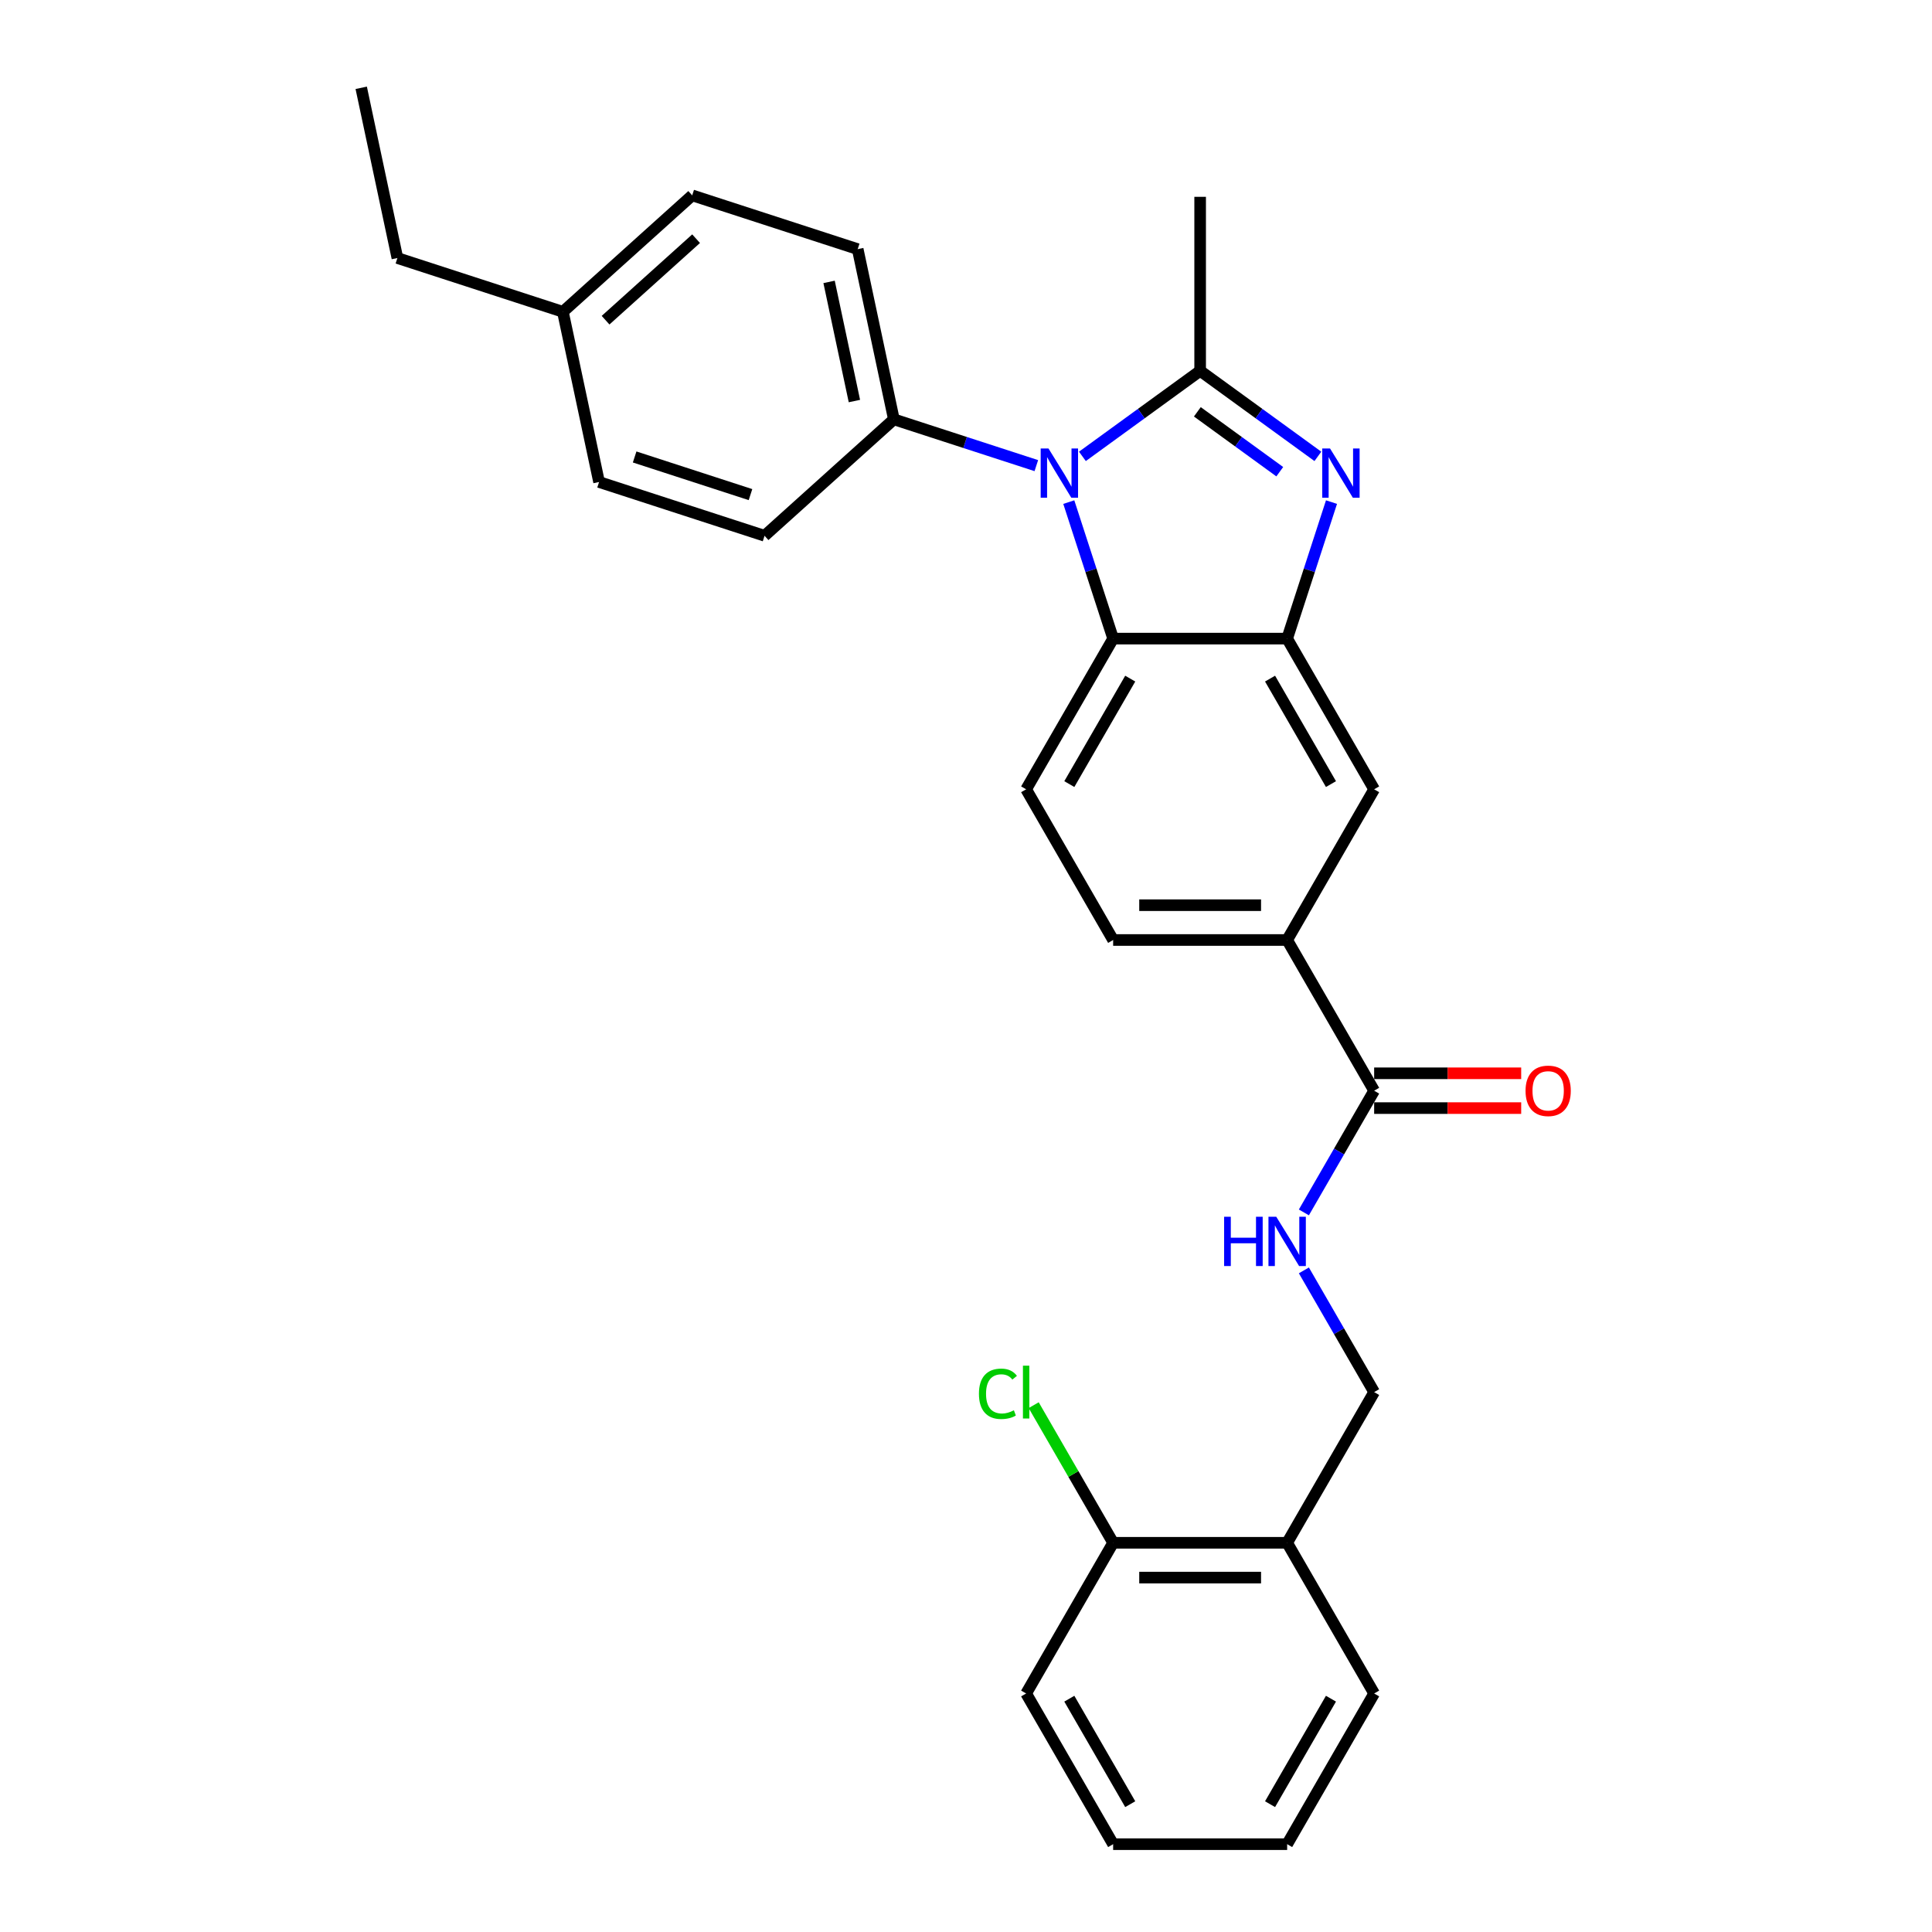<?xml version='1.0' encoding='iso-8859-1'?>
<svg version='1.1' baseProfile='full'
              xmlns='http://www.w3.org/2000/svg'
                      xmlns:rdkit='http://www.rdkit.org/xml'
                      xmlns:xlink='http://www.w3.org/1999/xlink'
                  xml:space='preserve'
width='1000px' height='1000px' viewBox='0 0 1000 1000'>
<!-- END OF HEADER -->
<rect style='opacity:1.0;fill:#FFFFFF;stroke:none' width='1000' height='1000' x='0' y='0'> </rect>
<path class='bond-0' d='M 621.192,191.943 L 590.722,214.081' style='fill:none;fill-rule:evenodd;stroke:#000000;stroke-width:6px;stroke-linecap:butt;stroke-linejoin:miter;stroke-opacity:1' />
<path class='bond-0' d='M 590.722,214.081 L 560.251,236.219' style='fill:none;fill-rule:evenodd;stroke:#0000FF;stroke-width:6px;stroke-linecap:butt;stroke-linejoin:miter;stroke-opacity:1' />
<path class='bond-1' d='M 621.192,191.943 L 651.663,214.081' style='fill:none;fill-rule:evenodd;stroke:#000000;stroke-width:6px;stroke-linecap:butt;stroke-linejoin:miter;stroke-opacity:1' />
<path class='bond-1' d='M 651.663,214.081 L 682.133,236.219' style='fill:none;fill-rule:evenodd;stroke:#0000FF;stroke-width:6px;stroke-linecap:butt;stroke-linejoin:miter;stroke-opacity:1' />
<path class='bond-1' d='M 619.745,213.157 L 641.075,228.654' style='fill:none;fill-rule:evenodd;stroke:#000000;stroke-width:6px;stroke-linecap:butt;stroke-linejoin:miter;stroke-opacity:1' />
<path class='bond-1' d='M 641.075,228.654 L 662.404,244.151' style='fill:none;fill-rule:evenodd;stroke:#0000FF;stroke-width:6px;stroke-linecap:butt;stroke-linejoin:miter;stroke-opacity:1' />
<path class='bond-17' d='M 621.192,191.943 L 621.192,101.875' style='fill:none;fill-rule:evenodd;stroke:#000000;stroke-width:6px;stroke-linecap:butt;stroke-linejoin:miter;stroke-opacity:1' />
<path class='bond-3' d='M 553.202,259.888 L 564.68,295.215' style='fill:none;fill-rule:evenodd;stroke:#0000FF;stroke-width:6px;stroke-linecap:butt;stroke-linejoin:miter;stroke-opacity:1' />
<path class='bond-3' d='M 564.68,295.215 L 576.159,330.542' style='fill:none;fill-rule:evenodd;stroke:#000000;stroke-width:6px;stroke-linecap:butt;stroke-linejoin:miter;stroke-opacity:1' />
<path class='bond-7' d='M 536.402,241.008 L 499.535,229.029' style='fill:none;fill-rule:evenodd;stroke:#0000FF;stroke-width:6px;stroke-linecap:butt;stroke-linejoin:miter;stroke-opacity:1' />
<path class='bond-7' d='M 499.535,229.029 L 462.667,217.05' style='fill:none;fill-rule:evenodd;stroke:#000000;stroke-width:6px;stroke-linecap:butt;stroke-linejoin:miter;stroke-opacity:1' />
<path class='bond-2' d='M 689.183,259.888 L 677.704,295.215' style='fill:none;fill-rule:evenodd;stroke:#0000FF;stroke-width:6px;stroke-linecap:butt;stroke-linejoin:miter;stroke-opacity:1' />
<path class='bond-2' d='M 677.704,295.215 L 666.226,330.542' style='fill:none;fill-rule:evenodd;stroke:#000000;stroke-width:6px;stroke-linecap:butt;stroke-linejoin:miter;stroke-opacity:1' />
<path class='bond-6' d='M 666.226,330.542 L 711.26,408.542' style='fill:none;fill-rule:evenodd;stroke:#000000;stroke-width:6px;stroke-linecap:butt;stroke-linejoin:miter;stroke-opacity:1' />
<path class='bond-6' d='M 657.381,351.248 L 688.904,405.849' style='fill:none;fill-rule:evenodd;stroke:#000000;stroke-width:6px;stroke-linecap:butt;stroke-linejoin:miter;stroke-opacity:1' />
<path class='bond-28' d='M 666.226,330.542 L 576.159,330.542' style='fill:none;fill-rule:evenodd;stroke:#000000;stroke-width:6px;stroke-linecap:butt;stroke-linejoin:miter;stroke-opacity:1' />
<path class='bond-9' d='M 576.159,330.542 L 531.125,408.542' style='fill:none;fill-rule:evenodd;stroke:#000000;stroke-width:6px;stroke-linecap:butt;stroke-linejoin:miter;stroke-opacity:1' />
<path class='bond-9' d='M 585.004,351.248 L 553.48,405.849' style='fill:none;fill-rule:evenodd;stroke:#000000;stroke-width:6px;stroke-linecap:butt;stroke-linejoin:miter;stroke-opacity:1' />
<path class='bond-4' d='M 711.26,564.543 L 666.226,486.543' style='fill:none;fill-rule:evenodd;stroke:#000000;stroke-width:6px;stroke-linecap:butt;stroke-linejoin:miter;stroke-opacity:1' />
<path class='bond-8' d='M 711.26,564.543 L 693.074,596.041' style='fill:none;fill-rule:evenodd;stroke:#000000;stroke-width:6px;stroke-linecap:butt;stroke-linejoin:miter;stroke-opacity:1' />
<path class='bond-8' d='M 693.074,596.041 L 674.889,627.538' style='fill:none;fill-rule:evenodd;stroke:#0000FF;stroke-width:6px;stroke-linecap:butt;stroke-linejoin:miter;stroke-opacity:1' />
<path class='bond-13' d='M 711.26,573.55 L 749.313,573.55' style='fill:none;fill-rule:evenodd;stroke:#000000;stroke-width:6px;stroke-linecap:butt;stroke-linejoin:miter;stroke-opacity:1' />
<path class='bond-13' d='M 749.313,573.55 L 787.366,573.55' style='fill:none;fill-rule:evenodd;stroke:#FF0000;stroke-width:6px;stroke-linecap:butt;stroke-linejoin:miter;stroke-opacity:1' />
<path class='bond-13' d='M 711.26,555.536 L 749.313,555.536' style='fill:none;fill-rule:evenodd;stroke:#000000;stroke-width:6px;stroke-linecap:butt;stroke-linejoin:miter;stroke-opacity:1' />
<path class='bond-13' d='M 749.313,555.536 L 787.366,555.536' style='fill:none;fill-rule:evenodd;stroke:#FF0000;stroke-width:6px;stroke-linecap:butt;stroke-linejoin:miter;stroke-opacity:1' />
<path class='bond-5' d='M 666.226,486.543 L 711.26,408.542' style='fill:none;fill-rule:evenodd;stroke:#000000;stroke-width:6px;stroke-linecap:butt;stroke-linejoin:miter;stroke-opacity:1' />
<path class='bond-29' d='M 666.226,486.543 L 576.159,486.543' style='fill:none;fill-rule:evenodd;stroke:#000000;stroke-width:6px;stroke-linecap:butt;stroke-linejoin:miter;stroke-opacity:1' />
<path class='bond-29' d='M 652.716,468.529 L 589.669,468.529' style='fill:none;fill-rule:evenodd;stroke:#000000;stroke-width:6px;stroke-linecap:butt;stroke-linejoin:miter;stroke-opacity:1' />
<path class='bond-15' d='M 462.667,217.05 L 443.941,128.951' style='fill:none;fill-rule:evenodd;stroke:#000000;stroke-width:6px;stroke-linecap:butt;stroke-linejoin:miter;stroke-opacity:1' />
<path class='bond-15' d='M 442.239,207.581 L 429.131,145.911' style='fill:none;fill-rule:evenodd;stroke:#000000;stroke-width:6px;stroke-linecap:butt;stroke-linejoin:miter;stroke-opacity:1' />
<path class='bond-16' d='M 462.667,217.05 L 395.735,277.317' style='fill:none;fill-rule:evenodd;stroke:#000000;stroke-width:6px;stroke-linecap:butt;stroke-linejoin:miter;stroke-opacity:1' />
<path class='bond-11' d='M 674.889,657.549 L 693.074,689.046' style='fill:none;fill-rule:evenodd;stroke:#0000FF;stroke-width:6px;stroke-linecap:butt;stroke-linejoin:miter;stroke-opacity:1' />
<path class='bond-11' d='M 693.074,689.046 L 711.26,720.544' style='fill:none;fill-rule:evenodd;stroke:#000000;stroke-width:6px;stroke-linecap:butt;stroke-linejoin:miter;stroke-opacity:1' />
<path class='bond-12' d='M 531.125,408.542 L 576.159,486.543' style='fill:none;fill-rule:evenodd;stroke:#000000;stroke-width:6px;stroke-linecap:butt;stroke-linejoin:miter;stroke-opacity:1' />
<path class='bond-10' d='M 666.226,798.545 L 711.26,720.544' style='fill:none;fill-rule:evenodd;stroke:#000000;stroke-width:6px;stroke-linecap:butt;stroke-linejoin:miter;stroke-opacity:1' />
<path class='bond-14' d='M 666.226,798.545 L 576.159,798.545' style='fill:none;fill-rule:evenodd;stroke:#000000;stroke-width:6px;stroke-linecap:butt;stroke-linejoin:miter;stroke-opacity:1' />
<path class='bond-14' d='M 652.716,816.558 L 589.669,816.558' style='fill:none;fill-rule:evenodd;stroke:#000000;stroke-width:6px;stroke-linecap:butt;stroke-linejoin:miter;stroke-opacity:1' />
<path class='bond-22' d='M 666.226,798.545 L 711.26,876.545' style='fill:none;fill-rule:evenodd;stroke:#000000;stroke-width:6px;stroke-linecap:butt;stroke-linejoin:miter;stroke-opacity:1' />
<path class='bond-18' d='M 576.159,798.545 L 555.596,762.929' style='fill:none;fill-rule:evenodd;stroke:#000000;stroke-width:6px;stroke-linecap:butt;stroke-linejoin:miter;stroke-opacity:1' />
<path class='bond-18' d='M 555.596,762.929 L 535.034,727.314' style='fill:none;fill-rule:evenodd;stroke:#00CC00;stroke-width:6px;stroke-linecap:butt;stroke-linejoin:miter;stroke-opacity:1' />
<path class='bond-23' d='M 576.159,798.545 L 531.125,876.545' style='fill:none;fill-rule:evenodd;stroke:#000000;stroke-width:6px;stroke-linecap:butt;stroke-linejoin:miter;stroke-opacity:1' />
<path class='bond-20' d='M 443.941,128.951 L 358.282,101.119' style='fill:none;fill-rule:evenodd;stroke:#000000;stroke-width:6px;stroke-linecap:butt;stroke-linejoin:miter;stroke-opacity:1' />
<path class='bond-19' d='M 395.735,277.317 L 310.076,249.485' style='fill:none;fill-rule:evenodd;stroke:#000000;stroke-width:6px;stroke-linecap:butt;stroke-linejoin:miter;stroke-opacity:1' />
<path class='bond-19' d='M 388.452,256.01 L 328.491,236.528' style='fill:none;fill-rule:evenodd;stroke:#000000;stroke-width:6px;stroke-linecap:butt;stroke-linejoin:miter;stroke-opacity:1' />
<path class='bond-21' d='M 310.076,249.485 L 291.35,161.386' style='fill:none;fill-rule:evenodd;stroke:#000000;stroke-width:6px;stroke-linecap:butt;stroke-linejoin:miter;stroke-opacity:1' />
<path class='bond-30' d='M 358.282,101.119 L 291.35,161.386' style='fill:none;fill-rule:evenodd;stroke:#000000;stroke-width:6px;stroke-linecap:butt;stroke-linejoin:miter;stroke-opacity:1' />
<path class='bond-30' d='M 360.296,123.546 L 313.443,165.732' style='fill:none;fill-rule:evenodd;stroke:#000000;stroke-width:6px;stroke-linecap:butt;stroke-linejoin:miter;stroke-opacity:1' />
<path class='bond-24' d='M 291.35,161.386 L 205.691,133.554' style='fill:none;fill-rule:evenodd;stroke:#000000;stroke-width:6px;stroke-linecap:butt;stroke-linejoin:miter;stroke-opacity:1' />
<path class='bond-26' d='M 711.26,876.545 L 666.226,954.545' style='fill:none;fill-rule:evenodd;stroke:#000000;stroke-width:6px;stroke-linecap:butt;stroke-linejoin:miter;stroke-opacity:1' />
<path class='bond-26' d='M 688.904,879.238 L 657.381,933.839' style='fill:none;fill-rule:evenodd;stroke:#000000;stroke-width:6px;stroke-linecap:butt;stroke-linejoin:miter;stroke-opacity:1' />
<path class='bond-31' d='M 531.125,876.545 L 576.159,954.545' style='fill:none;fill-rule:evenodd;stroke:#000000;stroke-width:6px;stroke-linecap:butt;stroke-linejoin:miter;stroke-opacity:1' />
<path class='bond-31' d='M 553.48,879.238 L 585.004,933.839' style='fill:none;fill-rule:evenodd;stroke:#000000;stroke-width:6px;stroke-linecap:butt;stroke-linejoin:miter;stroke-opacity:1' />
<path class='bond-25' d='M 205.691,133.554 L 186.965,45.455' style='fill:none;fill-rule:evenodd;stroke:#000000;stroke-width:6px;stroke-linecap:butt;stroke-linejoin:miter;stroke-opacity:1' />
<path class='bond-27' d='M 666.226,954.545 L 576.159,954.545' style='fill:none;fill-rule:evenodd;stroke:#000000;stroke-width:6px;stroke-linecap:butt;stroke-linejoin:miter;stroke-opacity:1' />
<path  class='atom-1' d='M 542.688 232.129
L 551.047 245.639
Q 551.875 246.972, 553.208 249.386
Q 554.541 251.8, 554.613 251.944
L 554.613 232.129
L 558 232.129
L 558 257.636
L 554.505 257.636
L 545.534 242.865
Q 544.49 241.136, 543.373 239.154
Q 542.292 237.173, 541.968 236.561
L 541.968 257.636
L 538.653 257.636
L 538.653 232.129
L 542.688 232.129
' fill='#0000FF'/>
<path  class='atom-2' d='M 688.42 232.129
L 696.778 245.639
Q 697.607 246.972, 698.94 249.386
Q 700.273 251.8, 700.345 251.944
L 700.345 232.129
L 703.731 232.129
L 703.731 257.636
L 700.237 257.636
L 691.266 242.865
Q 690.221 241.136, 689.105 239.154
Q 688.024 237.173, 687.7 236.561
L 687.7 257.636
L 684.385 257.636
L 684.385 232.129
L 688.42 232.129
' fill='#0000FF'/>
<path  class='atom-9' d='M 633.604 629.79
L 637.062 629.79
L 637.062 640.634
L 650.104 640.634
L 650.104 629.79
L 653.563 629.79
L 653.563 655.297
L 650.104 655.297
L 650.104 643.516
L 637.062 643.516
L 637.062 655.297
L 633.604 655.297
L 633.604 629.79
' fill='#0000FF'/>
<path  class='atom-9' d='M 660.588 629.79
L 668.946 643.3
Q 669.775 644.633, 671.108 647.047
Q 672.441 649.461, 672.513 649.605
L 672.513 629.79
L 675.899 629.79
L 675.899 655.297
L 672.405 655.297
L 663.434 640.526
Q 662.389 638.797, 661.272 636.815
Q 660.191 634.834, 659.867 634.221
L 659.867 655.297
L 656.553 655.297
L 656.553 629.79
L 660.588 629.79
' fill='#0000FF'/>
<path  class='atom-14' d='M 789.618 564.615
Q 789.618 558.491, 792.644 555.068
Q 795.671 551.645, 801.327 551.645
Q 806.983 551.645, 810.009 555.068
Q 813.035 558.491, 813.035 564.615
Q 813.035 570.812, 809.973 574.342
Q 806.911 577.837, 801.327 577.837
Q 795.707 577.837, 792.644 574.342
Q 789.618 570.848, 789.618 564.615
M 801.327 574.955
Q 805.218 574.955, 807.307 572.361
Q 809.433 569.731, 809.433 564.615
Q 809.433 559.607, 807.307 557.086
Q 805.218 554.528, 801.327 554.528
Q 797.436 554.528, 795.31 557.05
Q 793.221 559.571, 793.221 564.615
Q 793.221 569.767, 795.31 572.361
Q 797.436 574.955, 801.327 574.955
' fill='#FF0000'/>
<path  class='atom-19' d='M 506.699 721.427
Q 506.699 715.086, 509.653 711.772
Q 512.643 708.421, 518.3 708.421
Q 523.56 708.421, 526.37 712.132
L 523.992 714.077
Q 521.938 711.375, 518.3 711.375
Q 514.445 711.375, 512.391 713.969
Q 510.374 716.527, 510.374 721.427
Q 510.374 726.47, 512.463 729.064
Q 514.589 731.658, 518.696 731.658
Q 521.506 731.658, 524.784 729.965
L 525.793 732.667
Q 524.46 733.532, 522.443 734.036
Q 520.425 734.54, 518.192 734.54
Q 512.643 734.54, 509.653 731.154
Q 506.699 727.767, 506.699 721.427
' fill='#00CC00'/>
<path  class='atom-19' d='M 529.468 706.872
L 532.782 706.872
L 532.782 734.216
L 529.468 734.216
L 529.468 706.872
' fill='#00CC00'/>
</svg>
